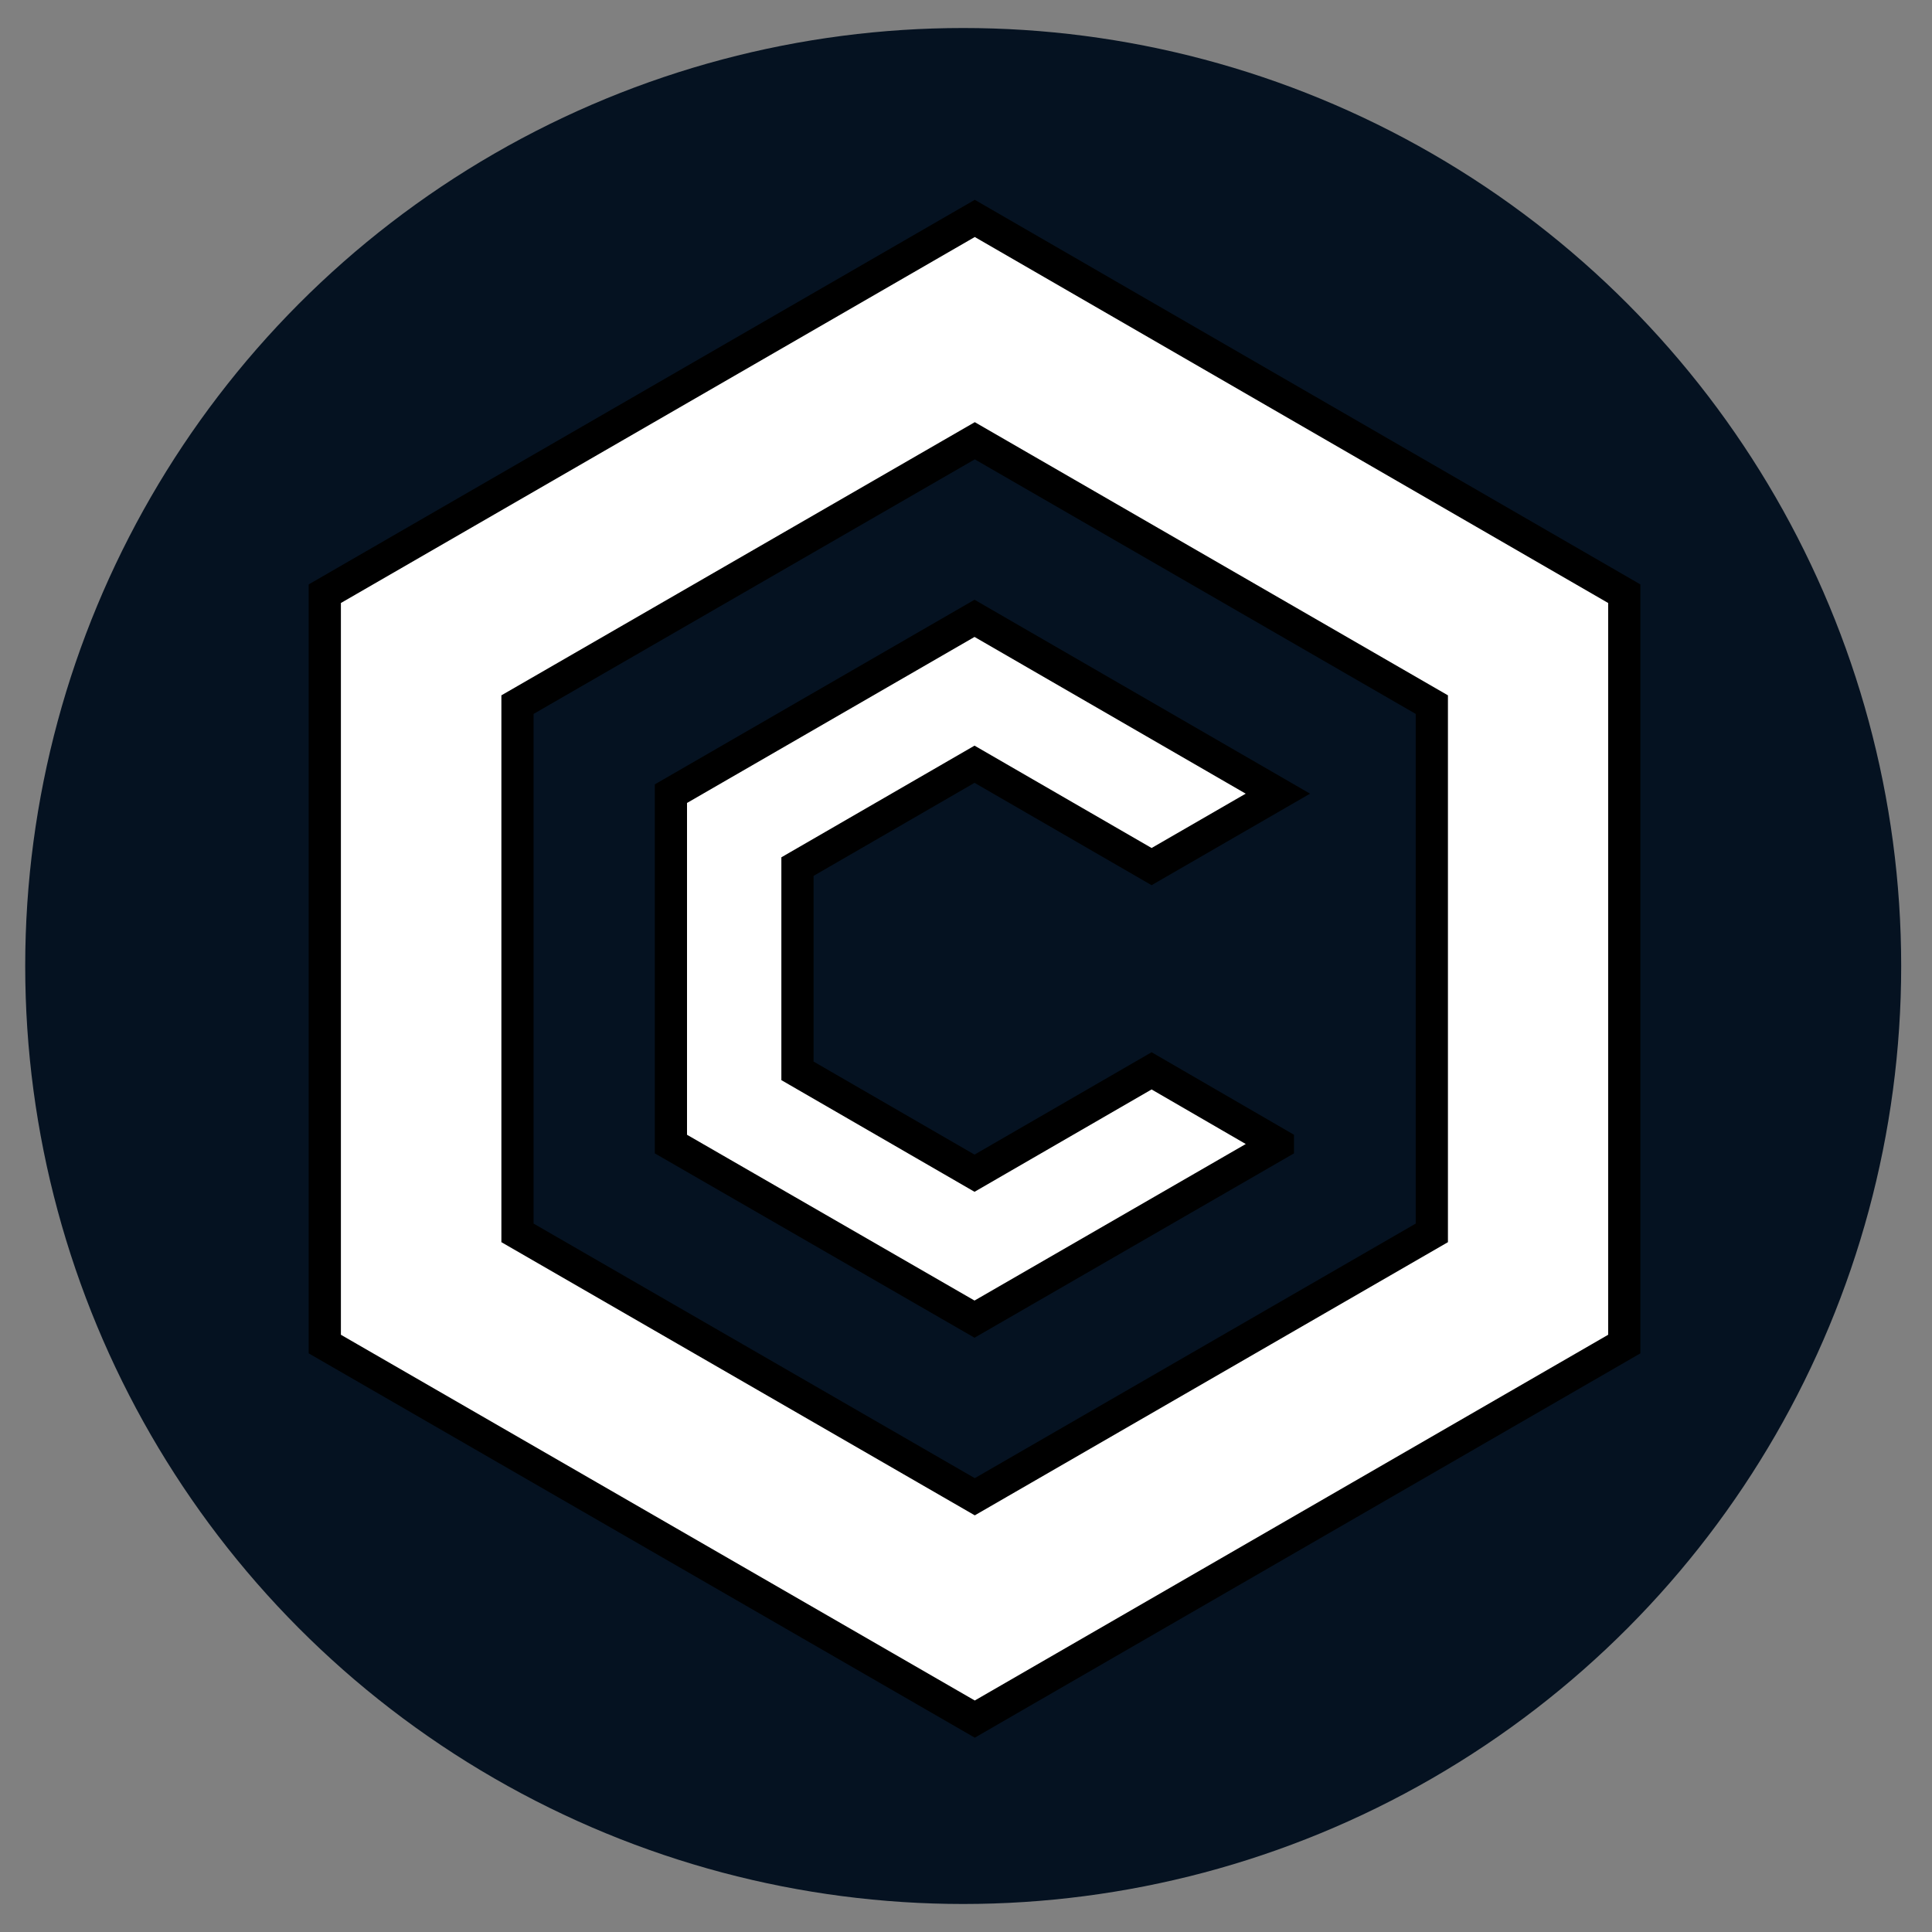 <svg width="60" height="60" xmlns="http://www.w3.org/2000/svg" fill="none">

 <rect width="100%" height="100%" fill="#808080" stroke="none"/>

 <g>
  <title>Layer 1</title>
  <ellipse ry="29.13" rx="29.13" id="svg_6" cy="30" cx="29.913" fill="#051221"/>
  <g stroke="null" id="svg_7">
   <path stroke="null" id="svg_1" fill="white" d="m30.273,6.783l-20.186,11.655l0,23.303l20.186,11.647l20.17,-11.647l0,-23.303l-20.17,-11.655zm14.194,31.505l-14.194,8.195l-14.202,-8.195l0,-16.405l14.202,-8.195l14.194,8.195l0,16.405z"/>
   <path stroke="null" id="svg_2" fill="white" d="m39.686,35.53l-9.421,5.437l-9.429,-5.437l0,-10.882l9.429,-5.445l9.421,5.445l-3.922,2.265l-5.499,-3.179l-5.499,3.179l0,6.343l5.499,3.179l5.499,-3.179l3.922,2.273z"/>
  </g>
 </g>
</svg>
